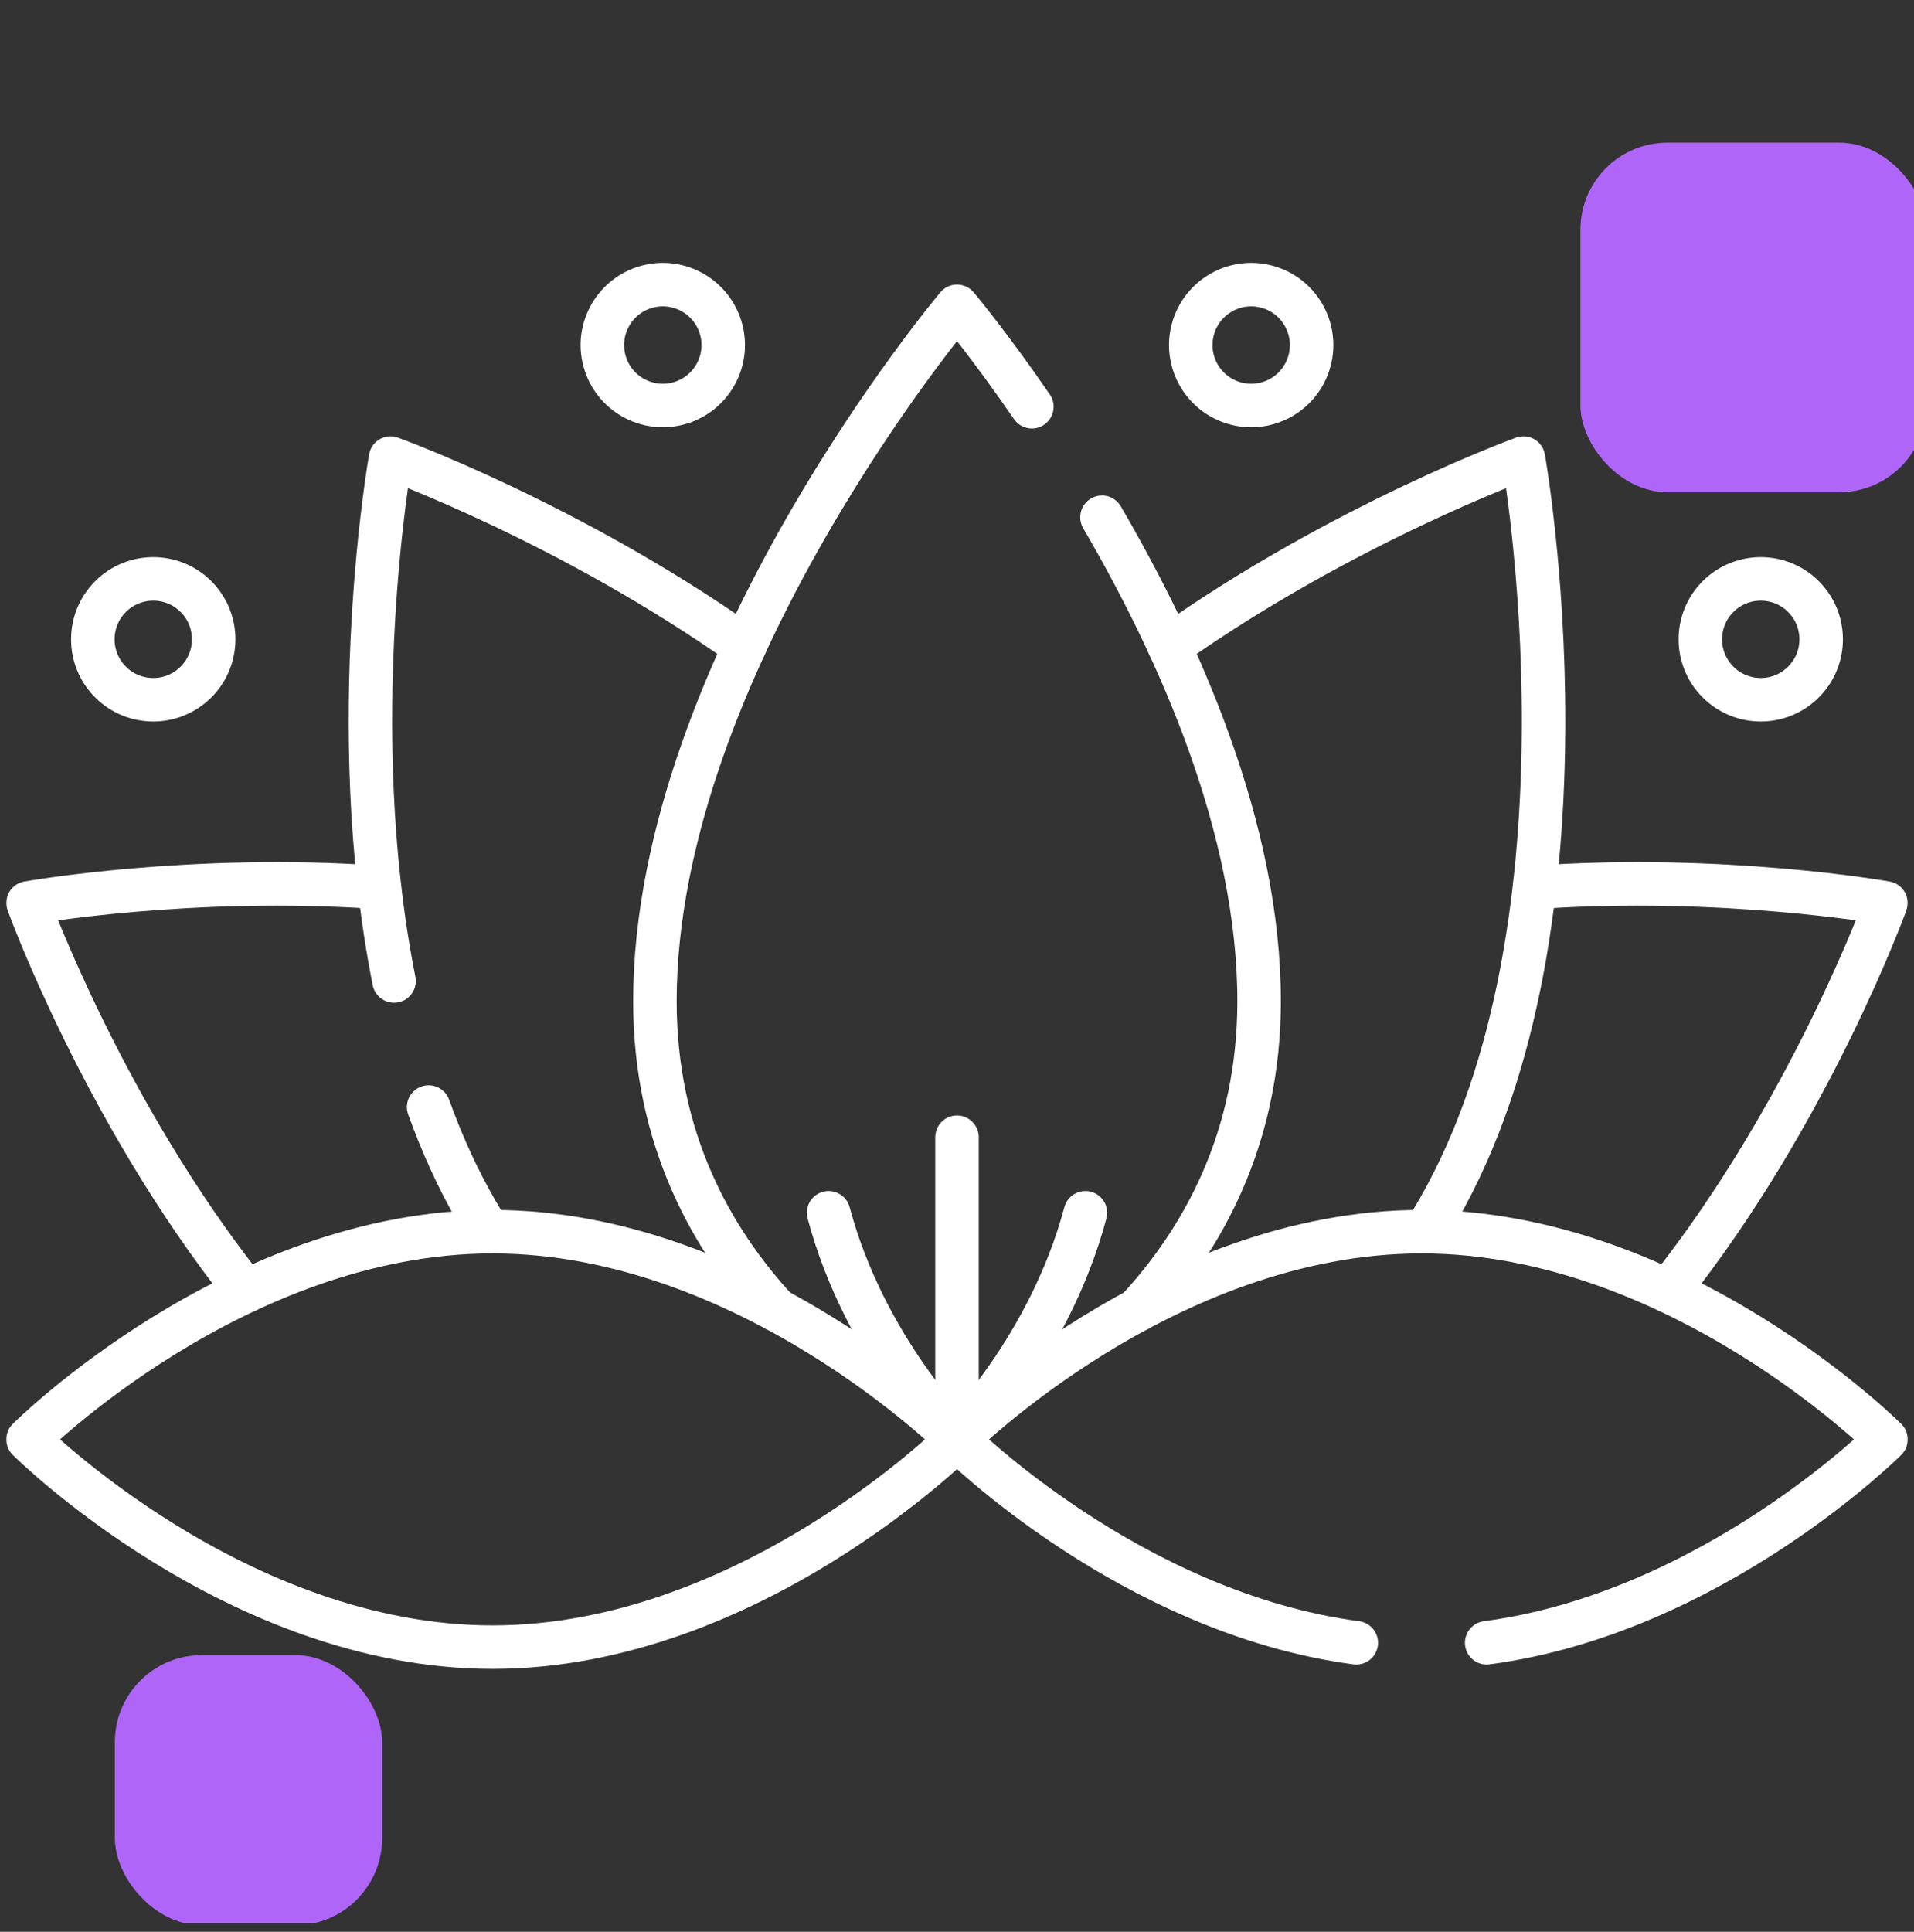 <?xml version="1.0" encoding="UTF-8"?> <svg xmlns="http://www.w3.org/2000/svg" width="110" height="111" viewBox="0 0 110 111" fill="none"><rect x="0" y="0" width="110" height="111" fill="#333333" stroke="none"/><g clip-path="url(#clip0_243_7259)"><rect x="90.828" y="8.199" width="19.879" height="20.086" rx="5" fill="#AF66F8"></rect><rect x="6.602" y="95.102" width="15.361" height="15.521" rx="5" fill="#AF66F8"></rect><mask id="mask0_243_7259" style="mask-type:luminance" maskUnits="userSpaceOnUse" x="0" y="0" width="110" height="111"><path d="M108.75 109.25V1.75H1.25V109.25H108.75Z" fill="white" stroke="white" stroke-width="2.5"></path></mask><g mask="url(#mask0_243_7259)"><path d="M88.188 50.992C99.058 50.224 108.386 51.884 108.386 51.884C108.386 51.884 104.03 63.914 95.866 74.184" stroke="white" stroke-width="2.5" stroke-miterlimit="10" stroke-linecap="round" stroke-linejoin="round"></path><path d="M67.209 37.141C77.201 30.07 87.553 26.322 87.553 26.322C87.553 26.322 92.28 52.858 82.622 69.586C82.391 69.988 82.149 70.384 81.897 70.773" stroke="white" stroke-width="2.5" stroke-miterlimit="10" stroke-linecap="round" stroke-linejoin="round"></path><path d="M14.133 74.184C5.969 63.914 1.613 51.884 1.613 51.884C1.613 51.884 10.941 50.224 21.812 50.992" stroke="white" stroke-width="2.5" stroke-miterlimit="10" stroke-linecap="round" stroke-linejoin="round"></path><path d="M22.648 56.367C19.713 41.661 22.446 26.321 22.446 26.321C22.446 26.321 32.797 30.068 42.789 37.139" stroke="white" stroke-width="2.5" stroke-miterlimit="10" stroke-linecap="round" stroke-linejoin="round"></path><path d="M24.635 63.611C25.385 65.692 26.289 67.701 27.378 69.585C27.613 69.994 27.855 70.389 28.102 70.773" stroke="white" stroke-width="2.5" stroke-miterlimit="10" stroke-linecap="round" stroke-linejoin="round"></path><path d="M63.332 29.721C67.786 37.356 72.362 47.617 72.362 57.534C72.362 65.46 69.081 71.252 65.371 75.269" stroke="white" stroke-width="2.5" stroke-miterlimit="10" stroke-linecap="round" stroke-linejoin="round"></path><path d="M44.63 75.269C40.919 71.252 37.639 65.46 37.639 57.534C37.639 38.218 55 17.601 55 17.601C55 17.601 56.831 19.776 59.303 23.372" stroke="white" stroke-width="2.5" stroke-miterlimit="10" stroke-linecap="round" stroke-linejoin="round"></path><path d="M85.441 94.394C98.409 92.676 108.389 82.709 108.389 82.709C108.389 82.709 96.437 70.772 81.694 70.772C66.952 70.772 55 82.709 55 82.709C55 82.709 64.98 92.676 77.947 94.394" stroke="white" stroke-width="2.5" stroke-miterlimit="10" stroke-linecap="round" stroke-linejoin="round"></path><path d="M1.611 82.708C1.611 82.708 13.563 94.644 28.306 94.644C43.048 94.644 55 82.708 55 82.708C55 82.708 43.048 70.772 28.306 70.772C13.563 70.772 1.611 82.708 1.611 82.708Z" stroke="white" stroke-width="2.5" stroke-miterlimit="10" stroke-linecap="round" stroke-linejoin="round"></path><path d="M41.447 18.929C41.943 20.781 40.844 22.685 38.991 23.182C37.139 23.678 35.235 22.579 34.738 20.726C34.242 18.874 35.341 16.97 37.194 16.473C39.046 15.977 40.95 17.076 41.447 18.929Z" stroke="white" stroke-width="2.5" stroke-miterlimit="10" stroke-linecap="round" stroke-linejoin="round"></path><path d="M11.264 34.279C12.62 35.635 12.62 37.834 11.264 39.19C9.908 40.546 7.709 40.546 6.353 39.19C4.997 37.834 4.997 35.635 6.353 34.279C7.709 32.923 9.908 32.923 11.264 34.279Z" stroke="white" stroke-width="2.5" stroke-miterlimit="10" stroke-linecap="round" stroke-linejoin="round"></path><path d="M68.553 18.929C68.056 20.781 69.156 22.685 71.008 23.182C72.861 23.678 74.765 22.579 75.261 20.726C75.757 18.874 74.658 16.97 72.806 16.473C70.953 15.977 69.049 17.076 68.553 18.929Z" stroke="white" stroke-width="2.5" stroke-miterlimit="10" stroke-linecap="round" stroke-linejoin="round"></path><path d="M98.736 34.279C97.38 35.635 97.38 37.834 98.736 39.19C100.092 40.546 102.291 40.546 103.646 39.19C105.003 37.834 105.003 35.635 103.646 34.279C102.291 32.923 100.092 32.923 98.736 34.279Z" stroke="white" stroke-width="2.5" stroke-miterlimit="10" stroke-linecap="round" stroke-linejoin="round"></path><path d="M55 82.707C55 82.707 60.298 77.496 62.379 69.685" stroke="white" stroke-width="2.5" stroke-miterlimit="10" stroke-linecap="round" stroke-linejoin="round"></path><path d="M47.621 69.685C49.703 77.496 55 82.707 55 82.707" stroke="white" stroke-width="2.5" stroke-miterlimit="10" stroke-linecap="round" stroke-linejoin="round"></path><path d="M55 82.707V65.345" stroke="white" stroke-width="2.5" stroke-miterlimit="10" stroke-linecap="round" stroke-linejoin="round"></path></g></g><defs><clipPath id="clip0_243_7259"><rect width="110" height="110" fill="white" transform="translate(0 0.5)"></rect></clipPath></defs></svg> 